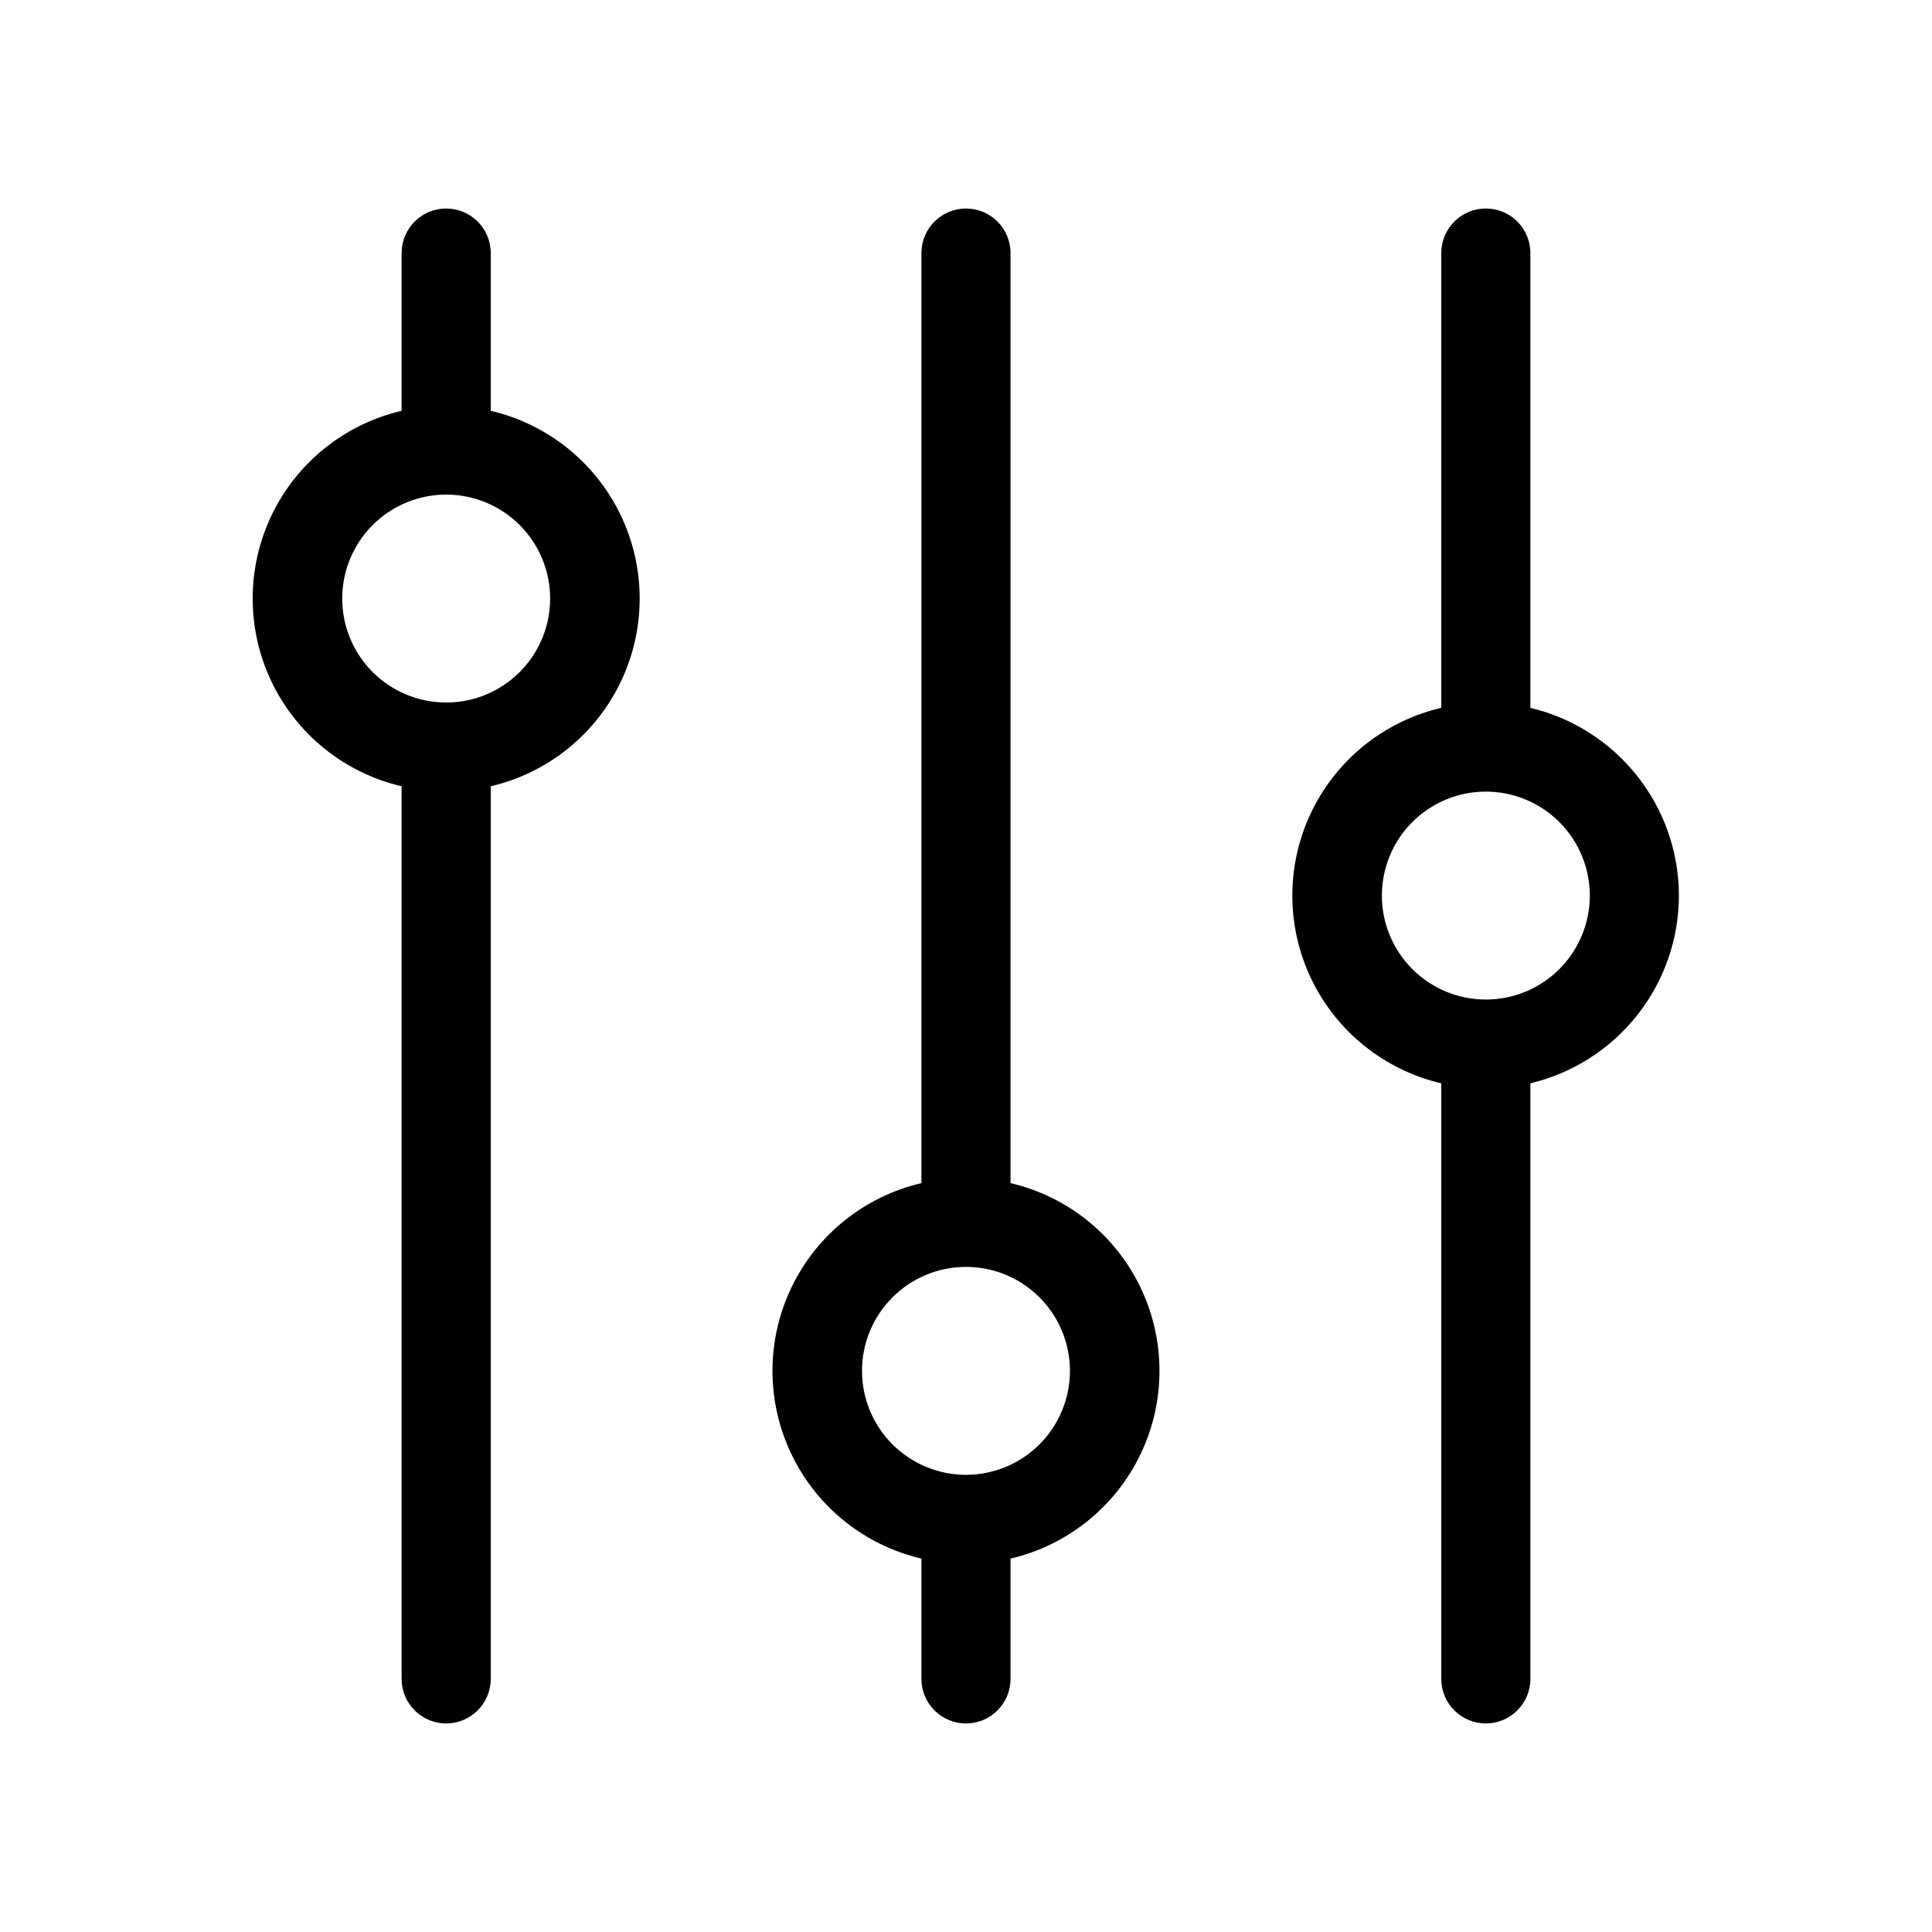 <?xml version="1.0" encoding="UTF-8"?>
<!-- Uploaded to: ICON Repo, www.svgrepo.com, Generator: ICON Repo Mixer Tools -->
<svg fill="#000000" width="800px" height="800px" version="1.1" viewBox="144 144 512 512" xmlns="http://www.w3.org/2000/svg">
 <g>
  <path d="m411.8 457.54v-246.47c0-6.523-5.285-11.809-11.805-11.809-6.523 0-11.809 5.285-11.809 11.809v246.47c-15.082 3.523-27.754 13.695-34.449 27.66-6.699 13.965-6.699 30.215 0 44.18 6.695 13.969 19.367 24.141 34.449 27.664v31.879c0 6.523 5.285 11.809 11.809 11.809 6.519 0 11.805-5.285 11.805-11.809v-31.879c15.086-3.523 27.754-13.695 34.453-27.664 6.695-13.965 6.695-30.215 0-44.18-6.699-13.965-19.367-24.137-34.453-27.66zm-11.805 77.305c-7.309 0-14.316-2.902-19.484-8.07-5.168-5.168-8.07-12.176-8.07-19.484 0-7.305 2.902-14.312 8.07-19.48s12.176-8.07 19.484-8.07c7.305 0 14.312 2.902 19.48 8.07s8.07 12.176 8.07 19.48c0 7.309-2.902 14.316-8.07 19.484-5.168 5.168-12.176 8.07-19.48 8.07z"/>
  <path d="m274.05 252.87v-41.801c0-6.523-5.289-11.809-11.809-11.809-6.523 0-11.809 5.285-11.809 11.809v41.801c-15.082 3.519-27.754 13.695-34.449 27.66-6.699 13.965-6.699 30.215 0 44.18 6.695 13.965 19.367 24.141 34.449 27.66v236.55c0 6.523 5.285 11.809 11.809 11.809 6.519 0 11.809-5.285 11.809-11.809v-236.55c15.082-3.519 27.754-13.695 34.449-27.66 6.695-13.965 6.695-30.215 0-44.18-6.695-13.965-19.367-24.141-34.449-27.66zm-11.809 77.305v-0.004c-7.309 0-14.316-2.902-19.484-8.066-5.164-5.168-8.066-12.176-8.066-19.484s2.902-14.316 8.066-19.48c5.168-5.168 12.176-8.07 19.484-8.07 7.309 0 14.316 2.902 19.48 8.07 5.168 5.164 8.07 12.172 8.07 19.48 0 7.254-2.859 14.215-7.957 19.371-5.098 5.16-12.027 8.098-19.277 8.18z"/>
  <path d="m588.93 381.34c-0.02-11.508-3.914-22.676-11.055-31.699-7.141-9.027-17.109-15.383-28.305-18.055v-120.52c0-6.523-5.285-11.809-11.809-11.809-6.519 0-11.809 5.285-11.809 11.809v120.52c-15.082 3.523-27.75 13.695-34.449 27.66-6.695 13.969-6.695 30.215 0 44.184 6.699 13.965 19.367 24.137 34.449 27.66v157.83c0 6.523 5.289 11.809 11.809 11.809 6.523 0 11.809-5.285 11.809-11.809v-157.83c11.195-2.672 21.164-9.027 28.305-18.055 7.141-9.023 11.035-20.191 11.055-31.695zm-51.168 27.551c-7.305 0-14.312-2.902-19.48-8.07-5.168-5.168-8.07-12.176-8.07-19.48 0-7.309 2.902-14.316 8.07-19.484 5.168-5.168 12.176-8.07 19.48-8.07 7.309 0 14.316 2.902 19.484 8.07 5.168 5.168 8.07 12.176 8.07 19.484 0 7.359-2.945 14.418-8.184 19.594-5.234 5.176-12.324 8.039-19.684 7.957z"/>
 </g>
</svg>